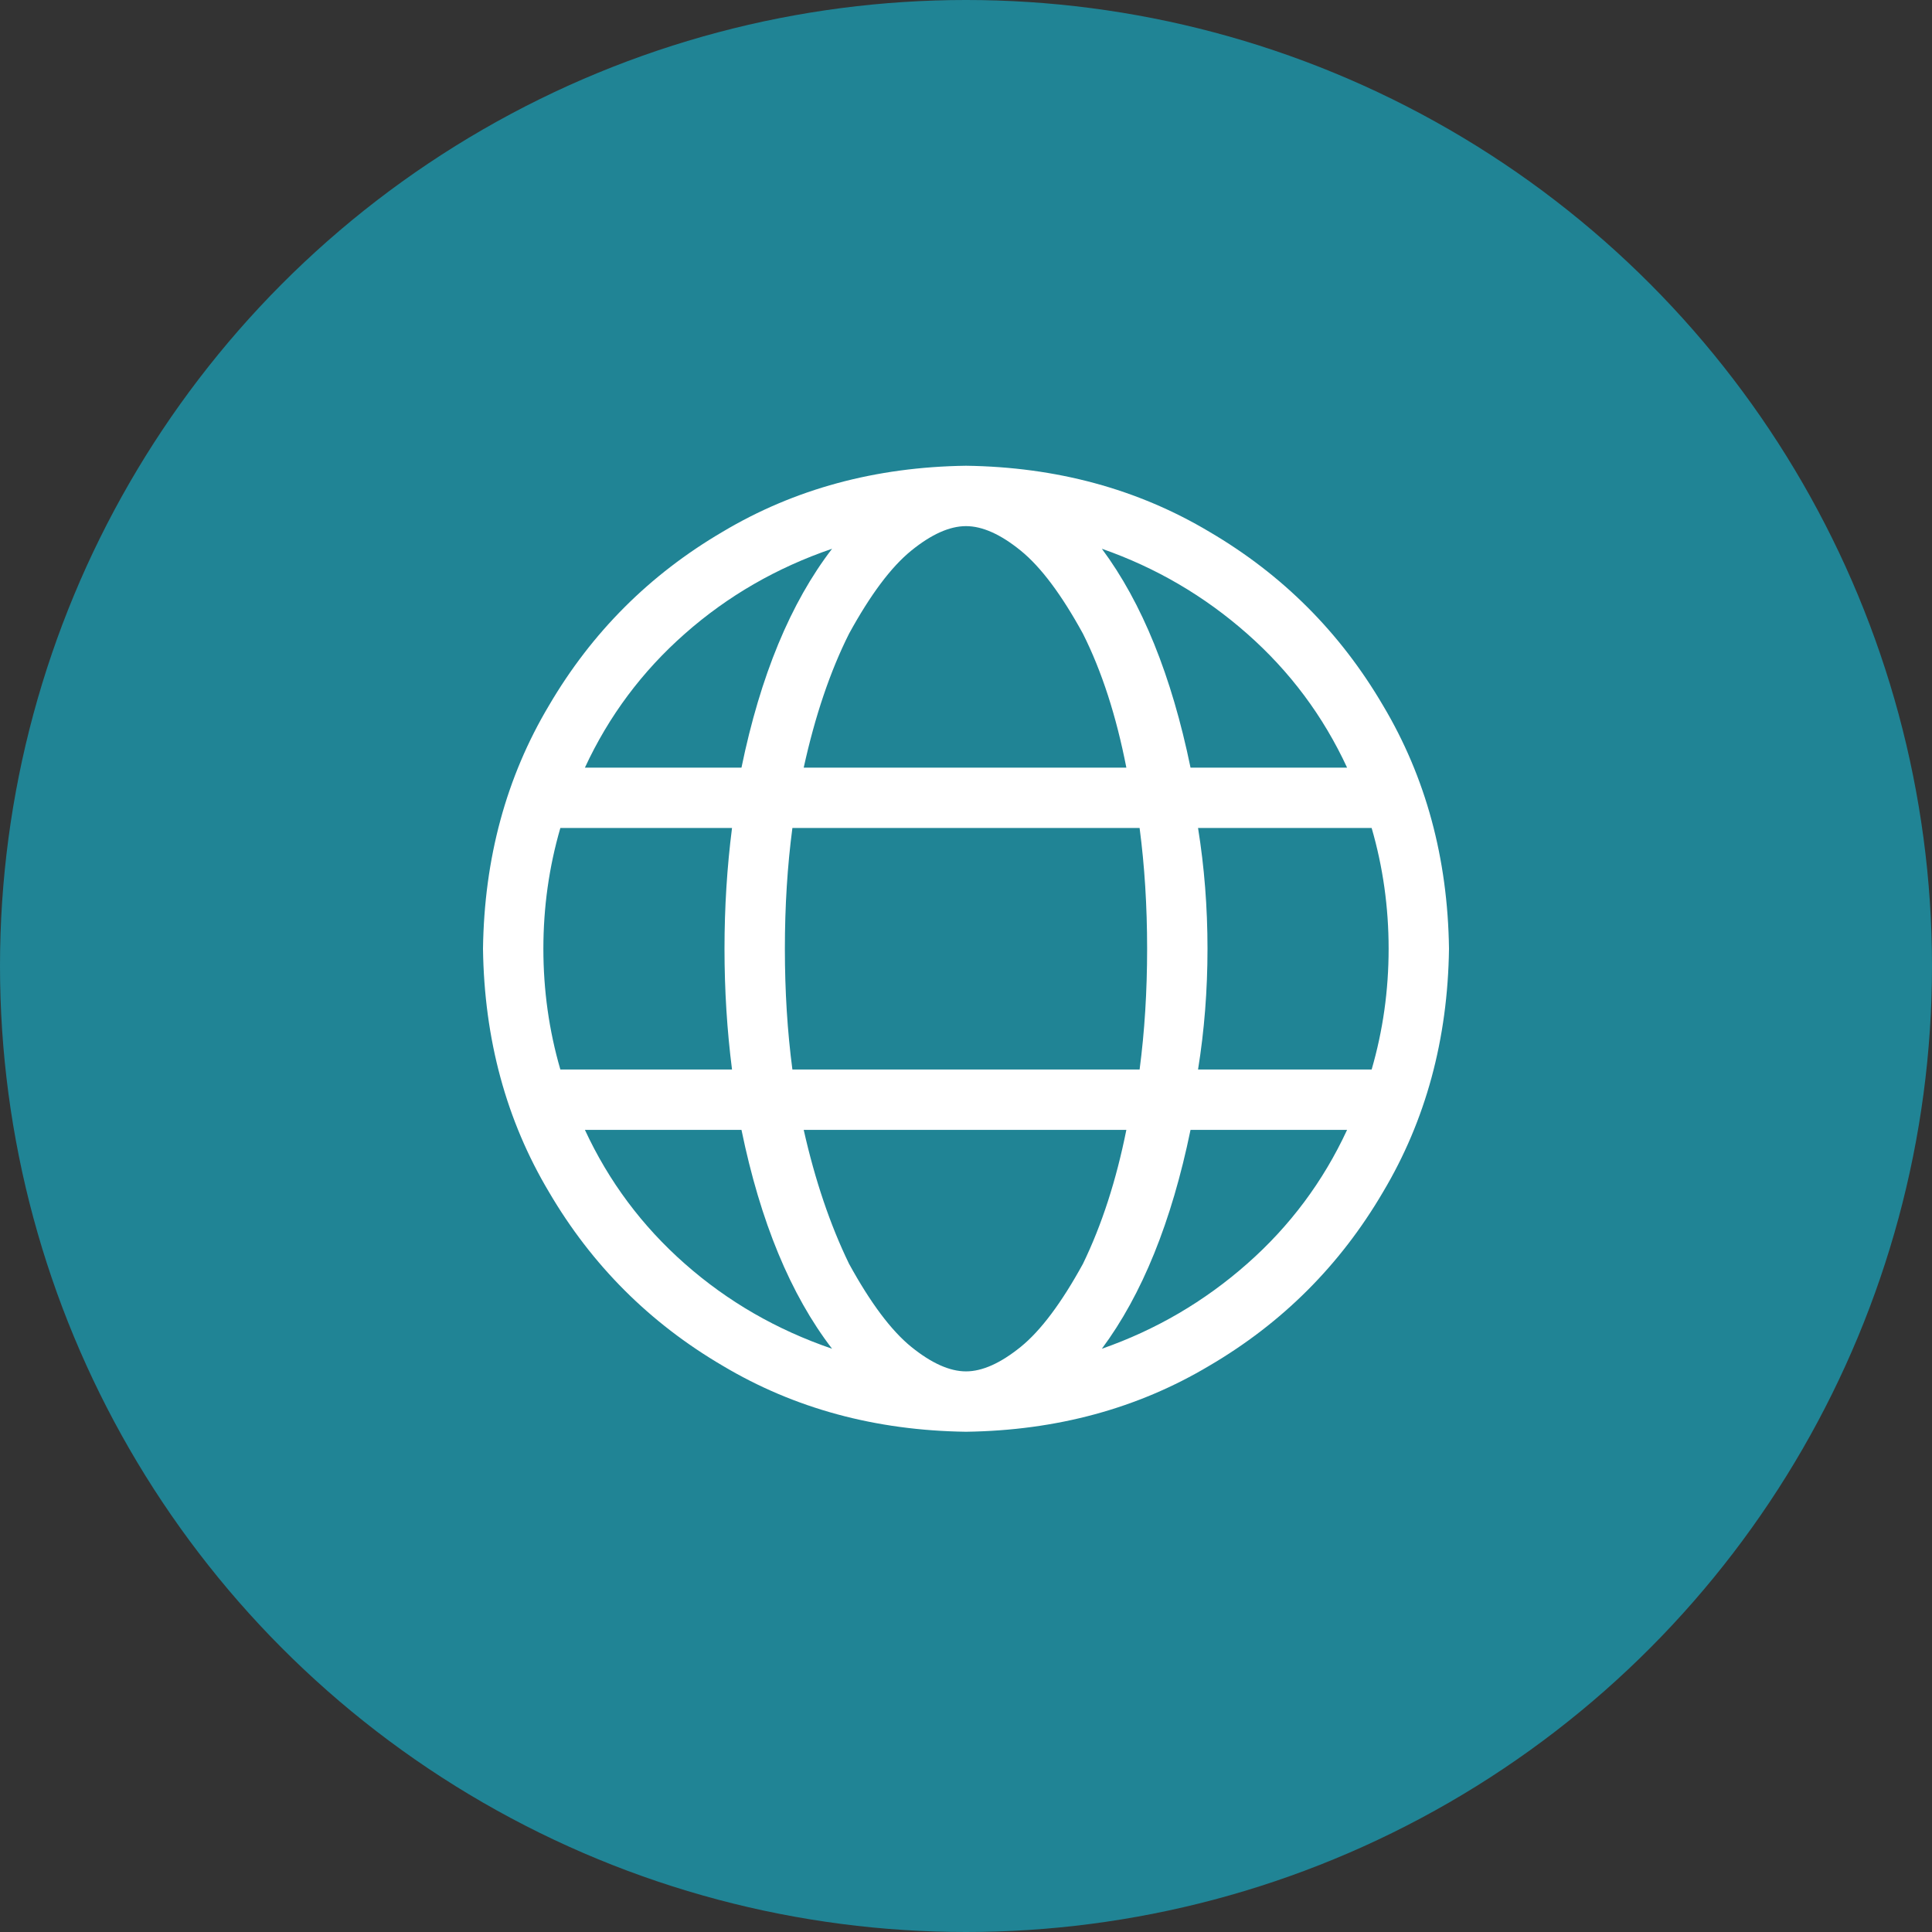 <svg xmlns="http://www.w3.org/2000/svg" width="28" height="28" viewBox="0 0 28 28" fill="none"><rect x="0" y="0" width="28" height="28" fill="#333333" stroke="none"/><circle cx="14" cy="14" r="14" fill="#208495"></circle><path d="M14 6.75C15.312 6.768 16.488 7.087 17.527 7.707C18.585 8.327 19.423 9.165 20.043 10.223C20.663 11.262 20.982 12.438 21 13.75C20.982 15.062 20.663 16.238 20.043 17.277C19.423 18.335 18.585 19.173 17.527 19.793C16.488 20.413 15.312 20.732 14 20.75C12.688 20.732 11.512 20.413 10.473 19.793C9.415 19.173 8.577 18.335 7.957 17.277C7.337 16.238 7.018 15.062 7 13.75C7.018 12.438 7.337 11.262 7.957 10.223C8.577 9.165 9.415 8.327 10.473 7.707C11.512 7.087 12.688 6.768 14 6.75ZM14 19.875C14.237 19.875 14.501 19.756 14.793 19.52C15.085 19.283 15.385 18.881 15.695 18.316C15.969 17.751 16.178 17.104 16.324 16.375H11.648C11.812 17.104 12.031 17.751 12.305 18.316C12.615 18.881 12.915 19.283 13.207 19.52C13.499 19.756 13.763 19.875 14 19.875ZM11.484 15.5H16.516C16.588 14.953 16.625 14.37 16.625 13.75C16.625 13.13 16.588 12.547 16.516 12H11.484C11.412 12.547 11.375 13.13 11.375 13.75C11.375 14.37 11.412 14.953 11.484 15.5ZM16.324 11.125C16.178 10.378 15.969 9.73 15.695 9.184C15.385 8.618 15.085 8.217 14.793 7.98C14.501 7.743 14.237 7.625 14 7.625C13.763 7.625 13.499 7.743 13.207 7.98C12.915 8.217 12.615 8.618 12.305 9.184C12.031 9.73 11.812 10.378 11.648 11.125H16.324ZM17.363 12C17.454 12.565 17.5 13.148 17.5 13.75C17.5 14.352 17.454 14.935 17.363 15.5H19.879C20.043 14.935 20.125 14.352 20.125 13.75C20.125 13.148 20.043 12.565 19.879 12H17.363ZM15.969 7.953C16.552 8.737 16.98 9.794 17.254 11.125H19.523C19.177 10.378 18.694 9.73 18.074 9.184C17.454 8.637 16.753 8.227 15.969 7.953ZM12.059 7.953C11.257 8.227 10.546 8.637 9.926 9.184C9.306 9.73 8.823 10.378 8.477 11.125H10.746C11.02 9.794 11.457 8.737 12.059 7.953ZM7.875 13.75C7.875 14.352 7.957 14.935 8.121 15.5H10.609C10.537 14.935 10.5 14.352 10.5 13.75C10.5 13.148 10.537 12.565 10.609 12H8.121C7.957 12.565 7.875 13.148 7.875 13.75ZM19.523 16.375H17.254C16.98 17.706 16.552 18.763 15.969 19.547C16.753 19.273 17.454 18.863 18.074 18.316C18.694 17.77 19.177 17.122 19.523 16.375ZM10.746 16.375H8.477C8.823 17.122 9.306 17.77 9.926 18.316C10.546 18.863 11.257 19.273 12.059 19.547C11.457 18.763 11.02 17.706 10.746 16.375Z" fill="white"></path></svg>